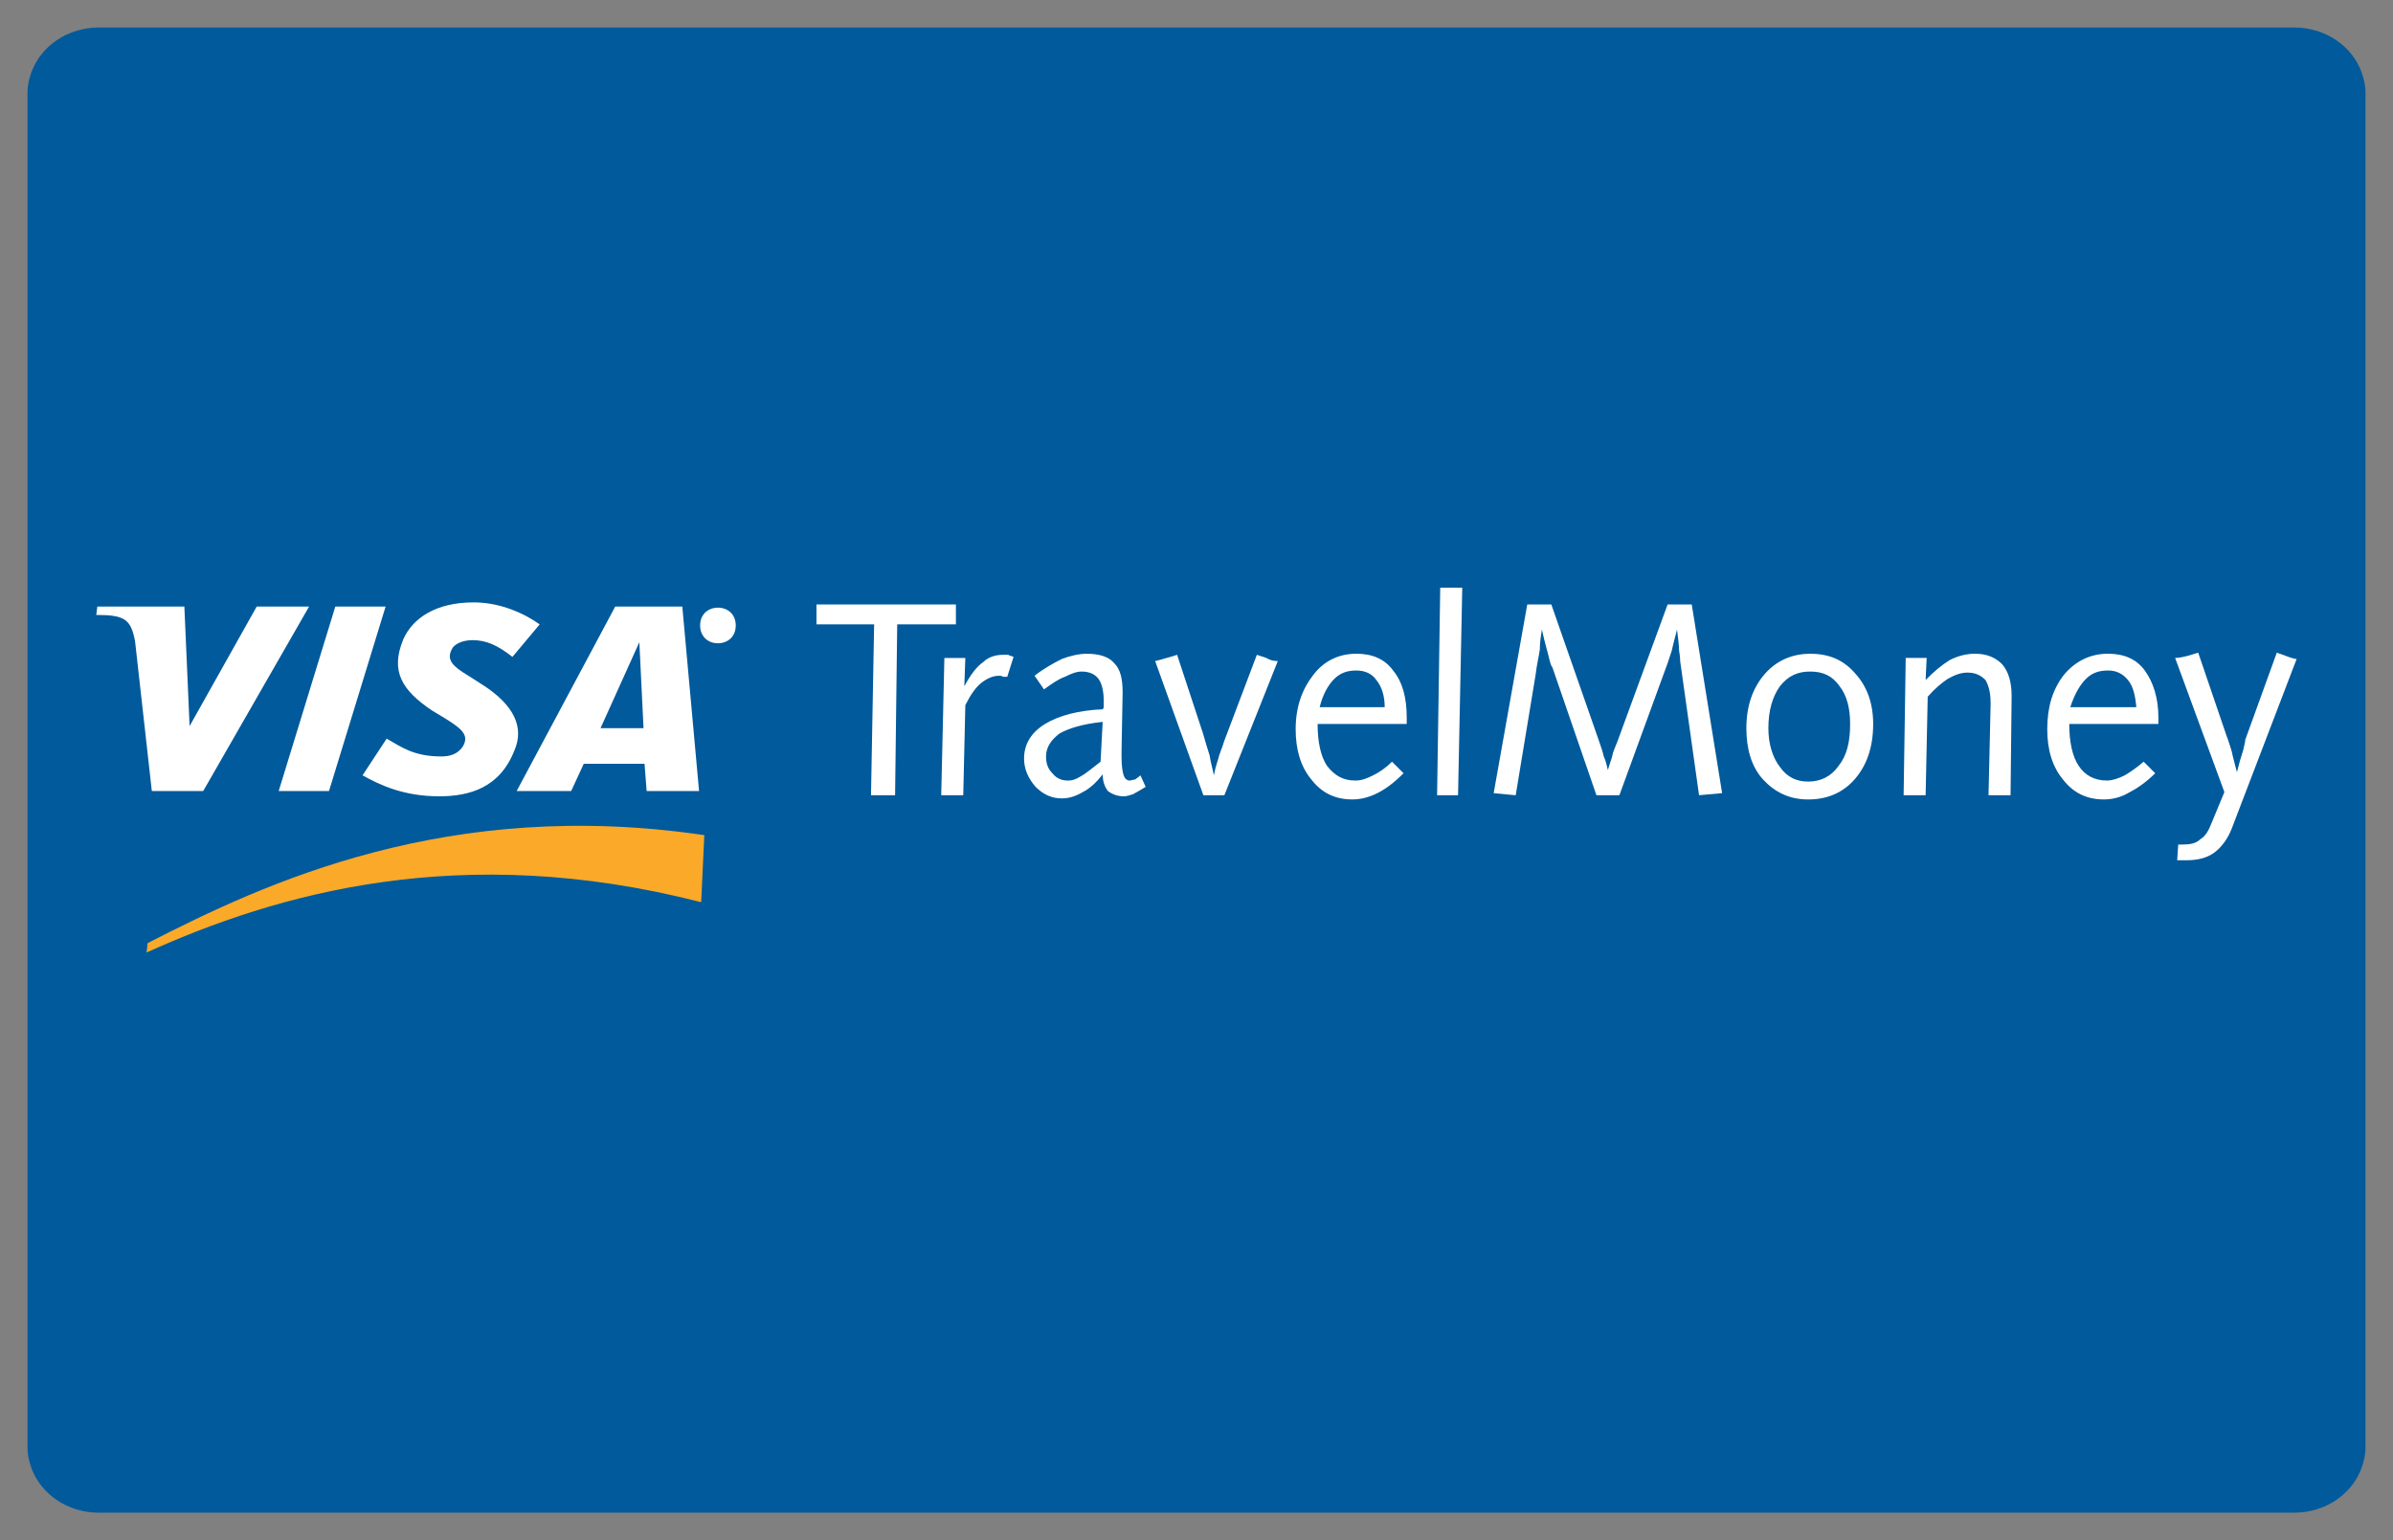 <?xml version="1.0" ?><!DOCTYPE svg  PUBLIC '-//W3C//DTD SVG 1.1//EN'  'http://www.w3.org/Graphics/SVG/1.1/DTD/svg11.dtd'><svg enable-background="new 0 0 87 56" height="56px" id="Layer_1" version="1.1" viewBox="0 0 87 56" width="87px" xml:space="preserve" xmlns="http://www.w3.org/2000/svg" xmlns:xlink="http://www.w3.org/1999/xlink"><rect x="0" y="0" width="87" height="56" fill="#808080" stroke="none"/><g><path d="M85.861,2.636C85.523,1.689,84.559,1,83.407,1H3.593C2.442,1,1.477,1.689,1.139,2.636   C1.056,2.867,1,3.109,1,3.365v49.271c0,0.257,0.056,0.497,0.138,0.729C1.476,54.311,2.441,55,3.593,55h79.814   c1.151,0,2.116-0.689,2.454-1.637C85.943,53.133,86,52.893,86,52.636V3.365C86,3.109,85.943,2.867,85.861,2.636z" fill="#005A9B"/><g><path d="M25.987,23.121h-0.152v-0.724h0.267c0.19,0,0.305,0.038,0.305,0.19c0,0.152-0.114,0.19-0.191,0.19    l0.191,0.343h-0.153l-0.19-0.305h-0.076L25.987,23.121L25.987,23.121z M26.102,22.702c0.076,0,0.152,0,0.152-0.114    c0-0.076-0.076-0.114-0.152-0.114h-0.115v0.229L26.102,22.702L26.102,22.702z M26.102,23.389c0.343,0,0.647-0.229,0.647-0.648    c0-0.419-0.305-0.647-0.647-0.647c-0.343,0-0.648,0.229-0.648,0.647C25.453,23.121,25.72,23.389,26.102,23.389L26.102,23.389z     M26.102,22.207c-0.305,0-0.534,0.229-0.534,0.533c0,0.304,0.229,0.534,0.534,0.534c0.267,0,0.495-0.229,0.495-0.534    C26.597,22.435,26.368,22.207,26.102,22.207L26.102,22.207z" fill="#FFFFFF"/><path d="M5.329,34.632c4.726-2.135,11.396-4.077,20.163-1.829l0.114-2.438c-9.3-1.372-15.932,1.715-20.238,3.926    L5.329,34.632L5.329,34.632z" fill="#FAA929"/><polygon fill="#FFFFFF" points="10.132,28.762 12.19,22.055 14.019,22.055 11.961,28.762   "/><path d="M9.332,22.055L6.893,26.4l-0.19-4.345H3.538L3.5,22.359c1.029,0,1.258,0.152,1.41,0.953l0.61,5.449h1.868    l3.849-6.707L9.332,22.055L9.332,22.055z" fill="#FFFFFF"/><path d="M21.223,27.771l-0.457,0.99h-1.982l3.583-6.707h2.439l0.609,6.707h-1.334h-0.572l-0.076-0.99H21.223    L21.223,27.771z M21.833,26.476h1.563l-0.152-3.126L21.833,26.476L21.833,26.476z" fill="#FFFFFF"/><path d="M15.963,28.953c-1.295,0-2.172-0.42-2.782-0.763l0.876-1.334c0.534,0.305,0.991,0.648,1.982,0.648    c0.305,0,0.61-0.076,0.8-0.382c0.229-0.419-0.076-0.647-0.762-1.066l-0.381-0.229c-1.067-0.724-1.524-1.41-1.029-2.592    c0.343-0.762,1.181-1.333,2.553-1.333c0.991,0,1.868,0.419,2.401,0.8l-0.991,1.182c-0.533-0.419-0.953-0.609-1.448-0.609    c-0.381,0-0.686,0.152-0.762,0.343c-0.19,0.381,0.038,0.609,0.61,0.952l0.419,0.268c1.295,0.8,1.601,1.639,1.257,2.438    C18.174,28.646,17.068,28.953,15.963,28.953L15.963,28.953z" fill="#FFFFFF"/><path d="M79.918,23.731l1.027,3.011c0.076,0.19,0.115,0.343,0.19,0.571c0.038,0.191,0.114,0.458,0.19,0.763    c0.076-0.305,0.152-0.571,0.229-0.801c0.038-0.19,0.076-0.305,0.076-0.381l1.145-3.163c0.037,0,0.074,0.038,0.113,0.038    c0.305,0.114,0.495,0.19,0.609,0.19l-2.363,6.175c-0.152,0.382-0.381,0.687-0.646,0.876c-0.266,0.19-0.609,0.268-0.991,0.268    c-0.038,0-0.151,0-0.267,0c-0.039,0-0.039,0-0.076,0l0.037-0.571h0.152c0.268,0,0.496-0.038,0.648-0.19    c0.189-0.115,0.304-0.306,0.419-0.609L80.87,28.8l-1.791-4.878c0.151,0,0.305-0.038,0.457-0.076    C79.65,23.808,79.803,23.77,79.918,23.731L79.918,23.731z" fill="#FFFFFF"/><path d="M77.669,25.713c-0.039-0.419-0.114-0.762-0.306-0.99c-0.189-0.229-0.42-0.344-0.725-0.344    s-0.572,0.076-0.801,0.305s-0.419,0.572-0.57,1.029H77.669L77.669,25.713z M78.469,26.323H75.23c0,0.647,0.113,1.182,0.344,1.524    c0.228,0.343,0.57,0.533,1.027,0.533c0.19,0,0.42-0.076,0.648-0.19c0.189-0.114,0.419-0.267,0.686-0.495l0.42,0.419    c-0.344,0.343-0.687,0.571-0.991,0.724c-0.267,0.153-0.571,0.229-0.876,0.229c-0.61,0-1.105-0.229-1.486-0.725    c-0.381-0.457-0.572-1.067-0.572-1.829c0-0.801,0.191-1.448,0.61-1.982c0.419-0.495,0.952-0.762,1.601-0.762    c0.572,0,1.029,0.19,1.334,0.609c0.305,0.42,0.496,0.991,0.496,1.716v0.229H78.469z" fill="#FFFFFF"/><path d="M73.134,25.37l-0.038,3.544h-0.801l0.076-3.315v-0.038c0-0.381-0.076-0.647-0.189-0.838    c-0.152-0.153-0.345-0.268-0.648-0.268c-0.229,0-0.457,0.076-0.725,0.229c-0.229,0.153-0.496,0.382-0.725,0.648l-0.076,3.582h-0.8    l0.076-4.992h0.762l-0.038,0.801c0.305-0.306,0.571-0.534,0.877-0.725c0.305-0.152,0.609-0.229,0.914-0.229    c0.458,0,0.764,0.152,0.991,0.381c0.229,0.267,0.344,0.648,0.344,1.144V25.37L73.134,25.37z" fill="#FFFFFF"/><path d="M65.814,23.77c0.687,0,1.221,0.229,1.64,0.724c0.419,0.458,0.647,1.067,0.647,1.83    c0,0.838-0.229,1.486-0.647,1.981c-0.418,0.495-0.991,0.763-1.715,0.763c-0.687,0-1.22-0.269-1.64-0.726s-0.608-1.105-0.608-1.867    c0-0.801,0.228-1.448,0.647-1.944C64.559,24.036,65.13,23.77,65.814,23.77L65.814,23.77z M65.814,24.417    c-0.457,0-0.799,0.152-1.104,0.534c-0.267,0.381-0.419,0.876-0.419,1.524c0,0.571,0.152,1.067,0.419,1.41    c0.269,0.381,0.61,0.533,1.029,0.533c0.456,0,0.839-0.19,1.104-0.571c0.305-0.381,0.42-0.877,0.42-1.524    c0-0.572-0.115-1.029-0.382-1.372C66.616,24.569,66.271,24.417,65.814,24.417L65.814,24.417z" fill="#FFFFFF"/><path d="M55.525,21.978H56.4l1.717,4.917c0.076,0.229,0.15,0.419,0.189,0.61c0.075,0.152,0.113,0.343,0.151,0.495    c0.038-0.152,0.114-0.343,0.153-0.495c0.037-0.191,0.113-0.344,0.189-0.534l1.829-4.993h0.877l1.104,6.86l-0.838,0.076    l-0.687-4.878c0-0.038,0-0.152-0.039-0.381c0-0.19-0.038-0.458-0.075-0.763c-0.076,0.305-0.152,0.572-0.19,0.763    c-0.076,0.229-0.114,0.343-0.152,0.457l-1.753,4.802H58.04l-1.601-4.649c-0.039-0.038-0.076-0.152-0.114-0.305    c-0.038-0.19-0.152-0.533-0.267-1.067c-0.039,0.229-0.076,0.457-0.076,0.725c-0.039,0.267-0.115,0.571-0.153,0.914l-0.724,4.383    l-0.801-0.076L55.525,21.978L55.525,21.978z" fill="#FFFFFF"/><polygon fill="#FFFFFF" points="52.361,21.368 53.162,21.368 53.009,28.914 52.247,28.914   "/><path d="M50.342,25.713c0-0.419-0.113-0.762-0.306-0.99c-0.152-0.229-0.419-0.344-0.724-0.344    c-0.306,0-0.572,0.076-0.802,0.305c-0.229,0.229-0.42,0.572-0.532,1.029H50.342L50.342,25.713z M51.143,26.323h-3.24    c0,0.647,0.113,1.182,0.343,1.524c0.269,0.343,0.571,0.533,1.03,0.533c0.229,0,0.418-0.076,0.646-0.19    c0.229-0.114,0.458-0.267,0.686-0.495l0.42,0.419c-0.342,0.343-0.646,0.571-0.952,0.724c-0.306,0.153-0.609,0.229-0.914,0.229    c-0.609,0-1.104-0.229-1.486-0.725c-0.381-0.457-0.571-1.067-0.571-1.829c0-0.801,0.229-1.448,0.647-1.982    c0.381-0.495,0.914-0.762,1.563-0.762c0.57,0,1.028,0.19,1.332,0.609c0.345,0.42,0.496,0.991,0.496,1.716V26.323L51.143,26.323z" fill="#FFFFFF"/><path d="M42.795,23.808l0.953,2.896c0.076,0.267,0.152,0.533,0.229,0.763c0.039,0.267,0.115,0.495,0.153,0.724    c0.038-0.19,0.076-0.343,0.152-0.571c0.038-0.19,0.151-0.42,0.229-0.687l1.183-3.125c0.113,0.038,0.229,0.076,0.343,0.114    c0.114,0.076,0.267,0.114,0.419,0.114l-1.943,4.878H43.75l-1.753-4.878c0.152-0.038,0.305-0.076,0.419-0.114    C42.566,23.884,42.681,23.846,42.795,23.808L42.795,23.808z" fill="#FFFFFF"/><path d="M40.813,25.256l-0.038,2.058v0.229c0,0.305,0.038,0.533,0.076,0.647c0.038,0.114,0.114,0.19,0.229,0.19    c0.039,0,0.115-0.038,0.191-0.038c0.038-0.038,0.114-0.076,0.19-0.152l0.191,0.419c-0.191,0.113-0.305,0.189-0.458,0.267    c-0.115,0.038-0.229,0.077-0.343,0.077c-0.229,0-0.419-0.077-0.572-0.191c-0.114-0.152-0.19-0.343-0.19-0.609    c-0.229,0.305-0.496,0.533-0.724,0.647c-0.267,0.153-0.496,0.229-0.762,0.229c-0.381,0-0.686-0.153-0.953-0.42    c-0.267-0.305-0.419-0.647-0.419-1.028c0-0.534,0.267-0.953,0.762-1.258c0.496-0.305,1.22-0.496,2.096-0.534    c0.038-0.038,0.038-0.076,0.038-0.114c0-0.038,0-0.114,0-0.19c0-0.381-0.076-0.647-0.19-0.801    c-0.114-0.152-0.305-0.267-0.61-0.267c-0.19,0-0.381,0.076-0.61,0.19c-0.229,0.076-0.495,0.268-0.762,0.458l-0.343-0.496    c0.343-0.267,0.687-0.457,0.991-0.609c0.305-0.114,0.61-0.19,0.915-0.19c0.458,0,0.8,0.114,0.991,0.343    c0.229,0.229,0.305,0.571,0.305,1.067L40.813,25.256L40.813,25.256z M40.089,26.247c-0.724,0.076-1.22,0.229-1.563,0.419    c-0.305,0.229-0.496,0.495-0.496,0.839c0,0.267,0.076,0.457,0.229,0.609c0.152,0.19,0.343,0.267,0.571,0.267    c0.152,0,0.267-0.038,0.458-0.152c0.152-0.076,0.381-0.267,0.724-0.533L40.089,26.247L40.089,26.247z" fill="#FFFFFF"/><path d="M36.849,23.884l-0.229,0.724c-0.076,0-0.114,0-0.152,0c-0.038-0.038-0.114-0.038-0.153-0.038    c-0.229,0-0.457,0.114-0.648,0.268c-0.19,0.152-0.381,0.419-0.571,0.8l-0.076,3.277h-0.801l0.115-4.992h0.762l-0.038,1.029    c0.228-0.42,0.457-0.725,0.686-0.877c0.19-0.19,0.457-0.267,0.724-0.267c0.038,0,0.114,0,0.19,0    C36.697,23.846,36.773,23.846,36.849,23.884L36.849,23.884z" fill="#FFFFFF"/><polygon fill="#FFFFFF" points="29.684,21.978 34.753,21.978 34.753,22.702 32.619,22.702 32.542,28.914 31.666,28.914     31.78,22.702 29.684,22.702   "/></g></g></svg>